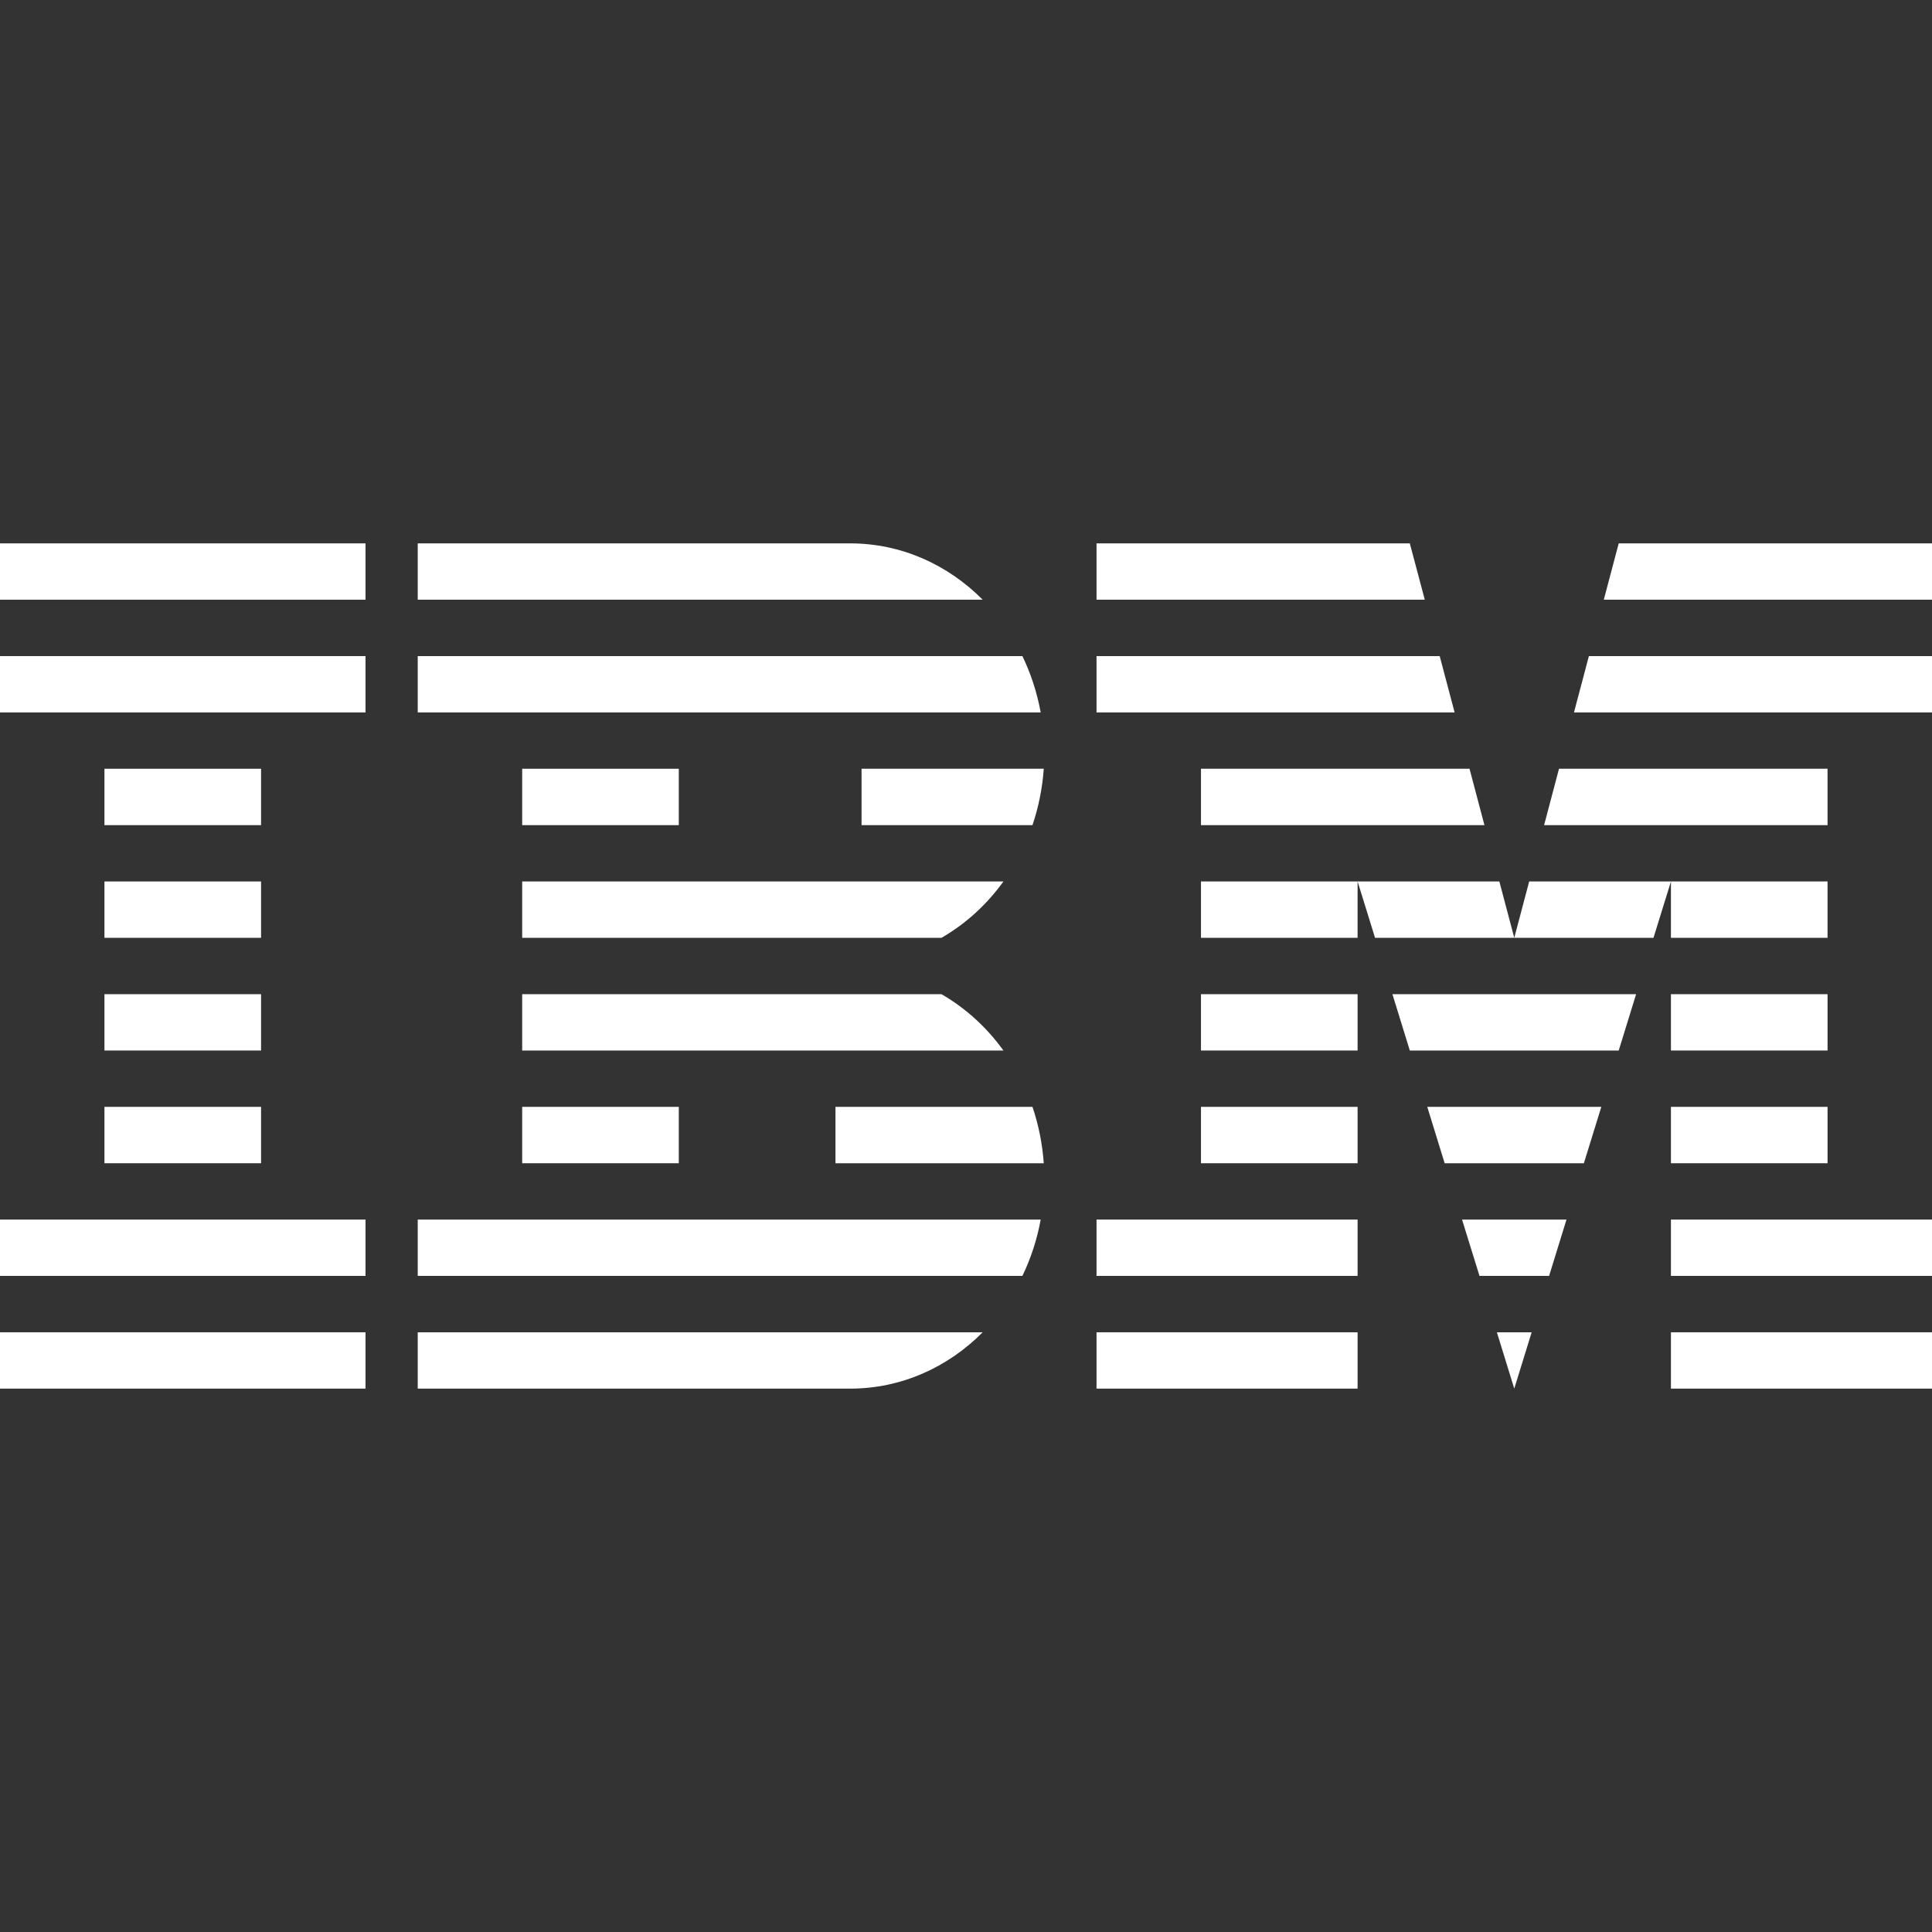 <svg width="32" height="32" viewBox="0 0 32 32" fill="none" xmlns="http://www.w3.org/2000/svg">
<rect x="0" y="0" width="32" height="32" fill="#333333" stroke="none"/>
<g id="ibm">
<g id="ibm_2">
<path d="M0 10.867V11.8H6.054V10.867H0Z" fill="white"/>
<path d="M0 9.933H6.054V9H0V9.933Z" fill="white"/>
<path d="M6.919 10.867V11.8H17.237C17.177 11.47 17.074 11.156 16.934 10.867H6.919Z" fill="white"/>
<path d="M16.276 9.933H6.919V9H14.082C14.93 9 15.701 9.354 16.276 9.933Z" fill="white"/>
<path d="M18.162 10.867V11.8H24.093L23.846 10.867H18.162Z" fill="white"/>
<path d="M23.599 9.933H18.162V9H23.351L23.599 9.933Z" fill="white"/>
<path d="M26.317 10.867L26.07 11.8H32V10.867H26.317Z" fill="white"/>
<path d="M32 9.933H26.564L26.811 9H32V9.933Z" fill="white"/>
<path d="M30.27 12.733H25.822L25.575 13.667H30.27V12.733Z" fill="white"/>
<path d="M30.27 14.6H27.676H25.328L25.081 15.533L24.834 14.6H22.486H19.892V15.533H22.486V14.6L22.775 15.533H25.081H27.387L27.676 14.6V15.533H30.27V14.6Z" fill="white"/>
<path d="M30.27 16.467H27.676V17.4H30.27V16.467Z" fill="white"/>
<path d="M30.27 18.333H27.676V19.267H30.27V18.333Z" fill="white"/>
<path d="M32 20.2H27.676V21.133H32V20.2Z" fill="white"/>
<path d="M32 22.067H27.676V23H32V22.067Z" fill="white"/>
<path d="M0 23H6.054V22.067H0V23Z" fill="white"/>
<path d="M0 21.133H6.054V20.2H0V21.133Z" fill="white"/>
<path d="M1.73 19.267H4.324V18.333H1.73V19.267Z" fill="white"/>
<path d="M1.73 17.4H4.324V16.467H1.73V17.4Z" fill="white"/>
<path d="M1.73 15.533H4.324V14.6H1.73V15.533Z" fill="white"/>
<path d="M1.73 13.667H4.324V12.733H1.73V13.667Z" fill="white"/>
<path d="M8.649 12.733V13.667H11.243V12.733H8.649Z" fill="white"/>
<path d="M14.27 12.733V13.667H17.101C17.201 13.371 17.265 13.058 17.288 12.733H14.27Z" fill="white"/>
<path d="M19.892 12.733V13.667H24.587L24.34 12.733H19.892Z" fill="white"/>
<path d="M16.62 14.6H8.649V15.533H15.594C15.995 15.302 16.344 14.983 16.62 14.6Z" fill="white"/>
<path d="M15.594 16.467H8.649V17.4H16.62C16.344 17.017 15.995 16.698 15.594 16.467Z" fill="white"/>
<path d="M17.101 18.333H13.838V19.267H17.288C17.265 18.942 17.201 18.628 17.101 18.333Z" fill="white"/>
<path d="M19.892 19.267V18.333H22.486V19.267H19.892Z" fill="white"/>
<path d="M22.486 20.2H18.162V21.133H22.486V20.2Z" fill="white"/>
<path d="M24.505 21.133L24.216 20.2H25.946L25.658 21.133H24.505Z" fill="white"/>
<path d="M22.486 22.067H18.162V23H22.486V22.067Z" fill="white"/>
<path d="M14.082 23C14.93 23 15.701 22.646 16.276 22.067H6.919V23H14.082Z" fill="white"/>
<path d="M6.919 21.133H16.934C17.074 20.844 17.177 20.53 17.237 20.2H6.919V21.133Z" fill="white"/>
<path d="M8.649 19.267H11.243V18.333H8.649V19.267Z" fill="white"/>
<path d="M24.793 22.067H25.369L25.081 23L24.793 22.067Z" fill="white"/>
<path d="M26.234 19.267H23.928L23.64 18.333H26.523L26.234 19.267Z" fill="white"/>
<path d="M26.811 17.4L27.099 16.467H23.063L23.351 17.4H26.811Z" fill="white"/>
<path d="M22.486 17.4H19.892V16.467H22.486V17.4Z" fill="white"/>
</g>
</g>
</svg>
